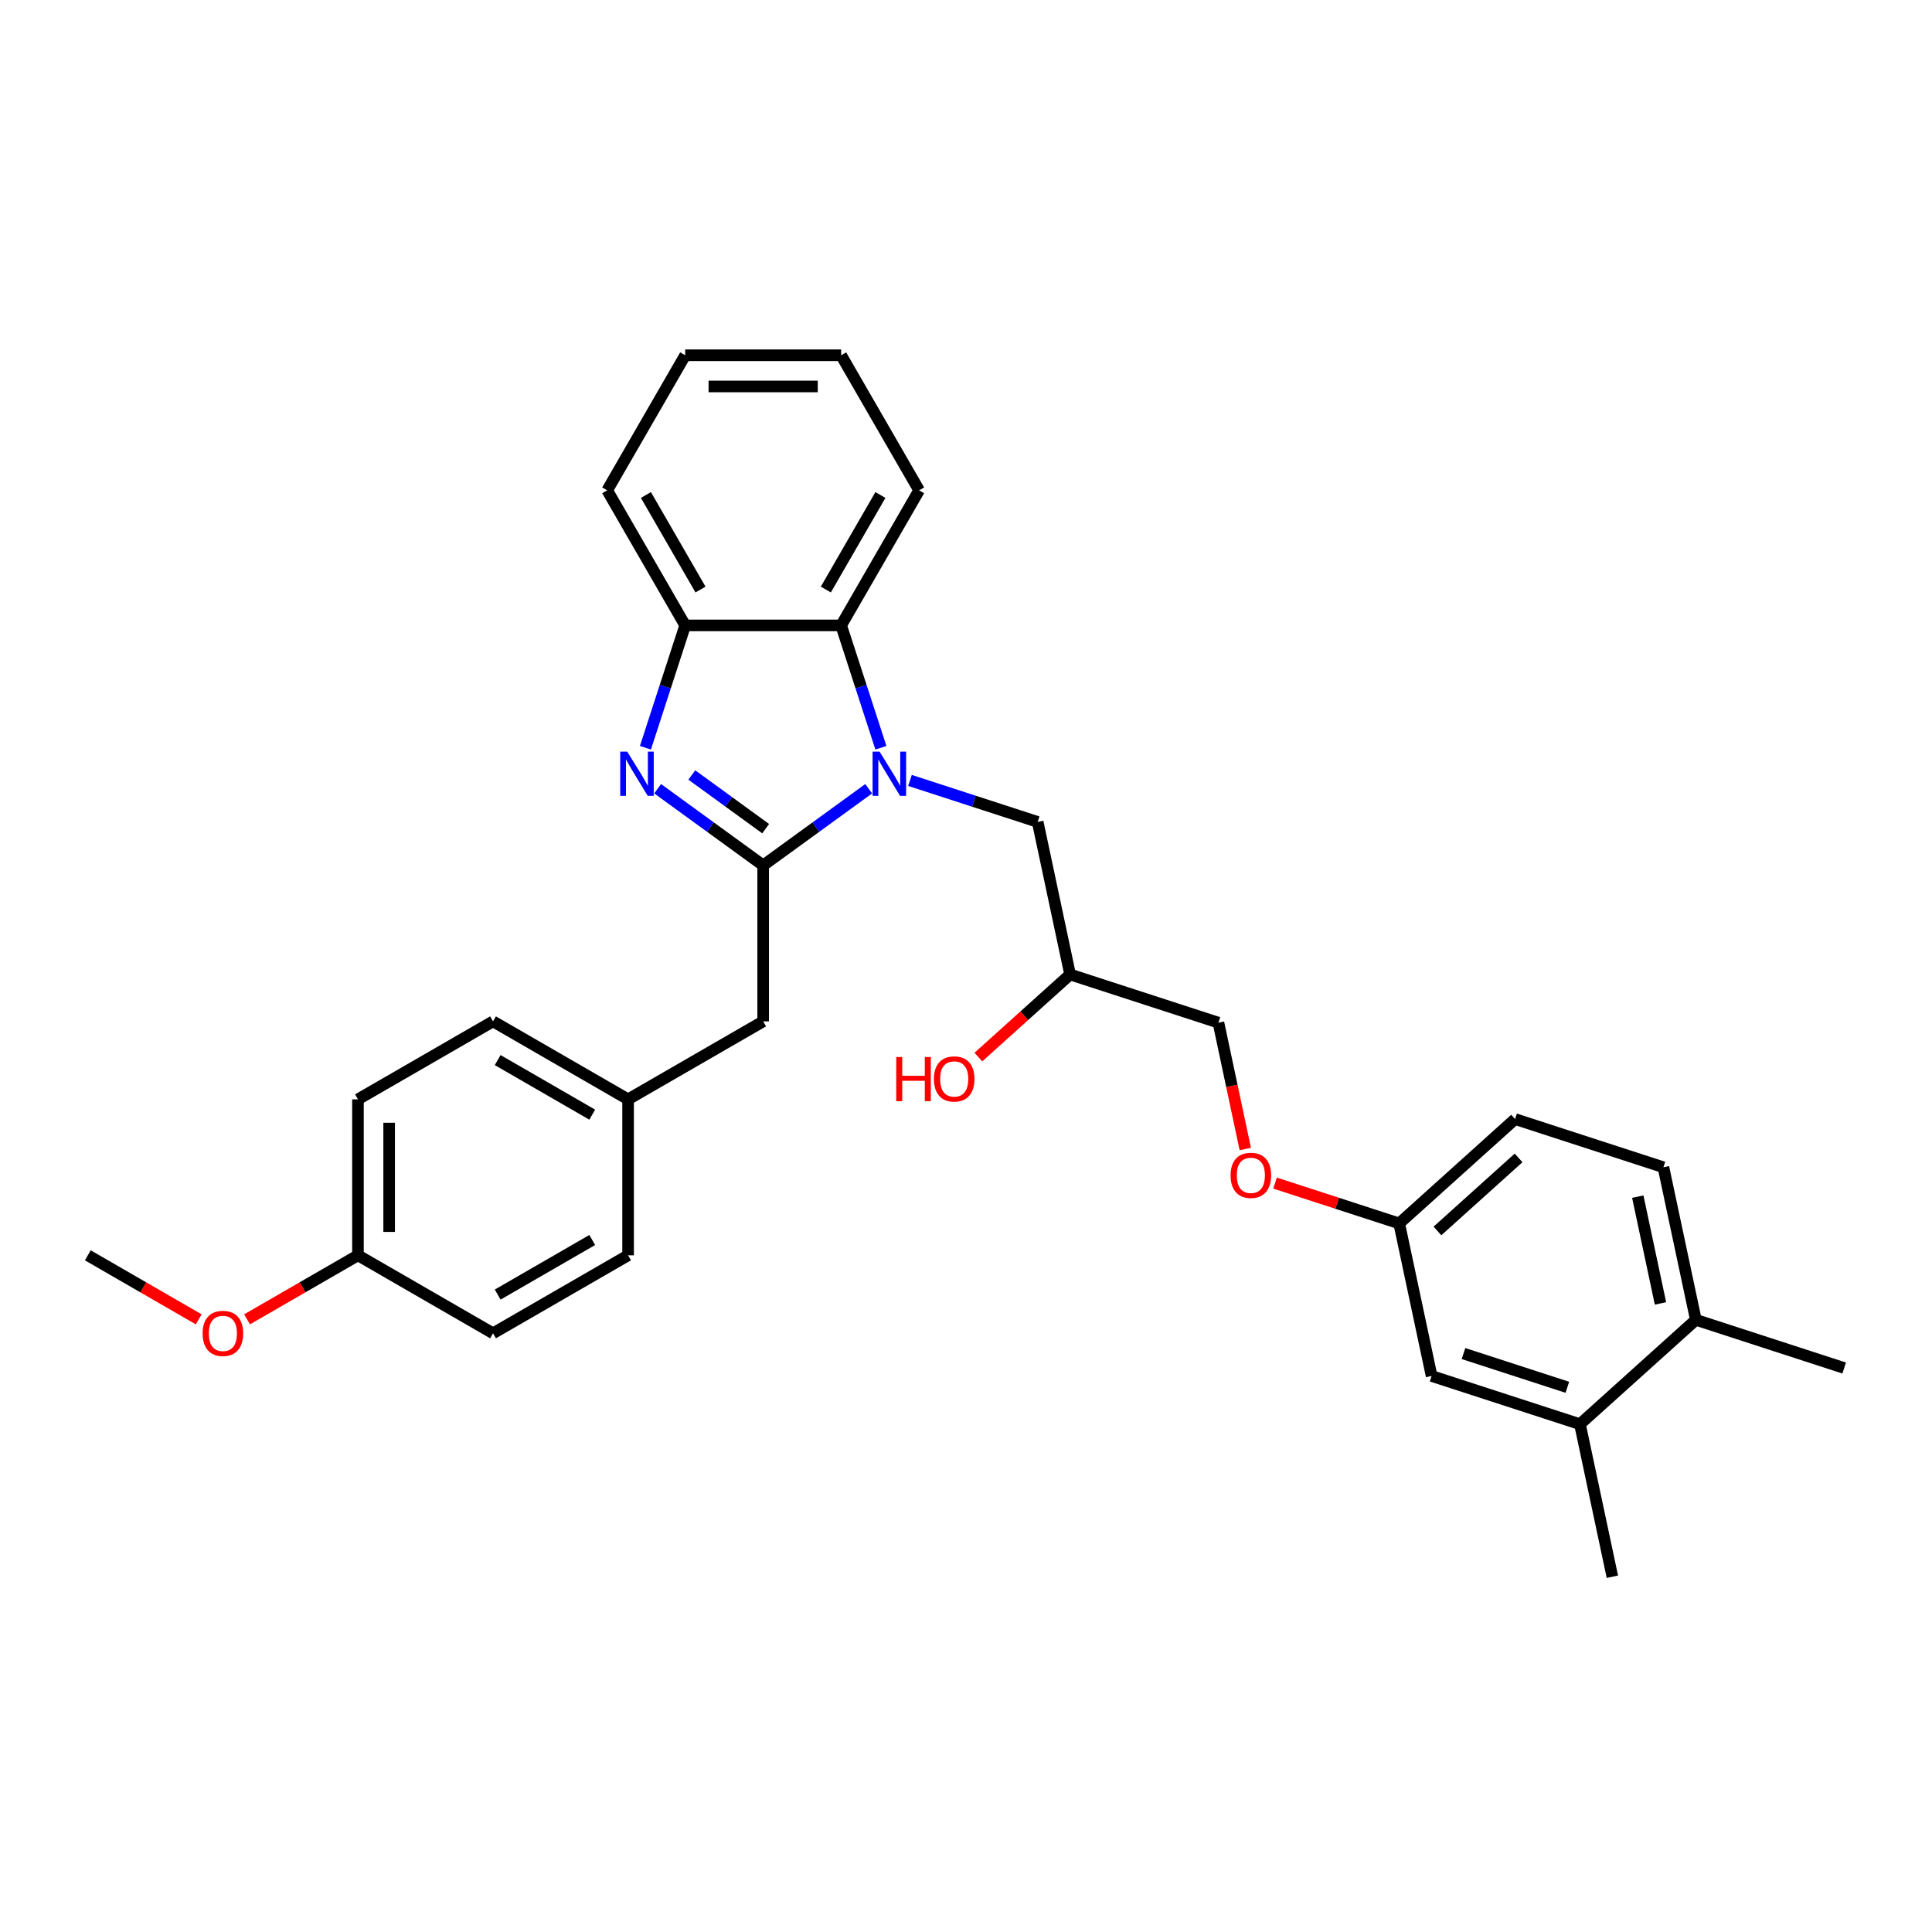<?xml version='1.0' encoding='iso-8859-1'?>
<svg version='1.1' baseProfile='full'
              xmlns='http://www.w3.org/2000/svg'
                      xmlns:rdkit='http://www.rdkit.org/xml'
                      xmlns:xlink='http://www.w3.org/1999/xlink'
                  xml:space='preserve'
width='1000px' height='1000px' viewBox='0 0 1000 1000'>
<!-- END OF HEADER -->
<rect style='opacity:1.0;fill:#FFFFFF;stroke:none' width='1000' height='1000' x='0' y='0'> </rect>
<path class='bond-0' d='M 395.012,447.932 L 422.323,428.09' style='fill:none;fill-rule:evenodd;stroke:#000000;stroke-width:6px;stroke-linecap:butt;stroke-linejoin:miter;stroke-opacity:1' />
<path class='bond-0' d='M 422.323,428.09 L 449.634,408.247' style='fill:none;fill-rule:evenodd;stroke:#0000FF;stroke-width:6px;stroke-linecap:butt;stroke-linejoin:miter;stroke-opacity:1' />
<path class='bond-1' d='M 395.012,447.932 L 367.702,428.09' style='fill:none;fill-rule:evenodd;stroke:#000000;stroke-width:6px;stroke-linecap:butt;stroke-linejoin:miter;stroke-opacity:1' />
<path class='bond-1' d='M 367.702,428.09 L 340.391,408.247' style='fill:none;fill-rule:evenodd;stroke:#0000FF;stroke-width:6px;stroke-linecap:butt;stroke-linejoin:miter;stroke-opacity:1' />
<path class='bond-1' d='M 396.309,428.917 L 377.192,415.028' style='fill:none;fill-rule:evenodd;stroke:#000000;stroke-width:6px;stroke-linecap:butt;stroke-linejoin:miter;stroke-opacity:1' />
<path class='bond-1' d='M 377.192,415.028 L 358.074,401.138' style='fill:none;fill-rule:evenodd;stroke:#0000FF;stroke-width:6px;stroke-linecap:butt;stroke-linejoin:miter;stroke-opacity:1' />
<path class='bond-5' d='M 395.012,447.932 L 395.012,528.659' style='fill:none;fill-rule:evenodd;stroke:#000000;stroke-width:6px;stroke-linecap:butt;stroke-linejoin:miter;stroke-opacity:1' />
<path class='bond-2' d='M 455.952,387.033 L 445.664,355.369' style='fill:none;fill-rule:evenodd;stroke:#0000FF;stroke-width:6px;stroke-linecap:butt;stroke-linejoin:miter;stroke-opacity:1' />
<path class='bond-2' d='M 445.664,355.369 L 435.376,323.706' style='fill:none;fill-rule:evenodd;stroke:#000000;stroke-width:6px;stroke-linecap:butt;stroke-linejoin:miter;stroke-opacity:1' />
<path class='bond-4' d='M 471.01,403.955 L 504.054,414.691' style='fill:none;fill-rule:evenodd;stroke:#0000FF;stroke-width:6px;stroke-linecap:butt;stroke-linejoin:miter;stroke-opacity:1' />
<path class='bond-4' d='M 504.054,414.691 L 537.098,425.428' style='fill:none;fill-rule:evenodd;stroke:#000000;stroke-width:6px;stroke-linecap:butt;stroke-linejoin:miter;stroke-opacity:1' />
<path class='bond-3' d='M 334.073,387.033 L 344.361,355.369' style='fill:none;fill-rule:evenodd;stroke:#0000FF;stroke-width:6px;stroke-linecap:butt;stroke-linejoin:miter;stroke-opacity:1' />
<path class='bond-3' d='M 344.361,355.369 L 354.649,323.706' style='fill:none;fill-rule:evenodd;stroke:#000000;stroke-width:6px;stroke-linecap:butt;stroke-linejoin:miter;stroke-opacity:1' />
<path class='bond-22' d='M 435.376,323.706 L 475.739,253.794' style='fill:none;fill-rule:evenodd;stroke:#000000;stroke-width:6px;stroke-linecap:butt;stroke-linejoin:miter;stroke-opacity:1' />
<path class='bond-22' d='M 427.448,305.146 L 455.703,256.208' style='fill:none;fill-rule:evenodd;stroke:#000000;stroke-width:6px;stroke-linecap:butt;stroke-linejoin:miter;stroke-opacity:1' />
<path class='bond-30' d='M 435.376,323.706 L 354.649,323.706' style='fill:none;fill-rule:evenodd;stroke:#000000;stroke-width:6px;stroke-linecap:butt;stroke-linejoin:miter;stroke-opacity:1' />
<path class='bond-24' d='M 354.649,323.706 L 314.286,253.794' style='fill:none;fill-rule:evenodd;stroke:#000000;stroke-width:6px;stroke-linecap:butt;stroke-linejoin:miter;stroke-opacity:1' />
<path class='bond-24' d='M 362.577,305.146 L 334.322,256.208' style='fill:none;fill-rule:evenodd;stroke:#000000;stroke-width:6px;stroke-linecap:butt;stroke-linejoin:miter;stroke-opacity:1' />
<path class='bond-10' d='M 537.098,425.428 L 553.882,504.391' style='fill:none;fill-rule:evenodd;stroke:#000000;stroke-width:6px;stroke-linecap:butt;stroke-linejoin:miter;stroke-opacity:1' />
<path class='bond-13' d='M 395.012,528.659 L 325.101,569.022' style='fill:none;fill-rule:evenodd;stroke:#000000;stroke-width:6px;stroke-linecap:butt;stroke-linejoin:miter;stroke-opacity:1' />
<path class='bond-6' d='M 817.778,737.154 L 741.002,712.208' style='fill:none;fill-rule:evenodd;stroke:#000000;stroke-width:6px;stroke-linecap:butt;stroke-linejoin:miter;stroke-opacity:1' />
<path class='bond-6' d='M 811.251,718.057 L 757.507,700.595' style='fill:none;fill-rule:evenodd;stroke:#000000;stroke-width:6px;stroke-linecap:butt;stroke-linejoin:miter;stroke-opacity:1' />
<path class='bond-25' d='M 817.778,737.154 L 834.562,816.117' style='fill:none;fill-rule:evenodd;stroke:#000000;stroke-width:6px;stroke-linecap:butt;stroke-linejoin:miter;stroke-opacity:1' />
<path class='bond-33' d='M 817.778,737.154 L 877.77,683.138' style='fill:none;fill-rule:evenodd;stroke:#000000;stroke-width:6px;stroke-linecap:butt;stroke-linejoin:miter;stroke-opacity:1' />
<path class='bond-7' d='M 877.77,683.138 L 860.985,604.175' style='fill:none;fill-rule:evenodd;stroke:#000000;stroke-width:6px;stroke-linecap:butt;stroke-linejoin:miter;stroke-opacity:1' />
<path class='bond-7' d='M 859.459,674.65 L 847.711,619.376' style='fill:none;fill-rule:evenodd;stroke:#000000;stroke-width:6px;stroke-linecap:butt;stroke-linejoin:miter;stroke-opacity:1' />
<path class='bond-26' d='M 877.77,683.138 L 954.545,708.084' style='fill:none;fill-rule:evenodd;stroke:#000000;stroke-width:6px;stroke-linecap:butt;stroke-linejoin:miter;stroke-opacity:1' />
<path class='bond-8' d='M 741.002,712.208 L 724.218,633.246' style='fill:none;fill-rule:evenodd;stroke:#000000;stroke-width:6px;stroke-linecap:butt;stroke-linejoin:miter;stroke-opacity:1' />
<path class='bond-9' d='M 860.985,604.175 L 784.21,579.229' style='fill:none;fill-rule:evenodd;stroke:#000000;stroke-width:6px;stroke-linecap:butt;stroke-linejoin:miter;stroke-opacity:1' />
<path class='bond-14' d='M 553.882,504.391 L 630.658,529.337' style='fill:none;fill-rule:evenodd;stroke:#000000;stroke-width:6px;stroke-linecap:butt;stroke-linejoin:miter;stroke-opacity:1' />
<path class='bond-21' d='M 553.882,504.391 L 530.142,525.766' style='fill:none;fill-rule:evenodd;stroke:#000000;stroke-width:6px;stroke-linecap:butt;stroke-linejoin:miter;stroke-opacity:1' />
<path class='bond-21' d='M 530.142,525.766 L 506.403,547.141' style='fill:none;fill-rule:evenodd;stroke:#FF0000;stroke-width:6px;stroke-linecap:butt;stroke-linejoin:miter;stroke-opacity:1' />
<path class='bond-11' d='M 724.218,633.246 L 692.086,622.805' style='fill:none;fill-rule:evenodd;stroke:#000000;stroke-width:6px;stroke-linecap:butt;stroke-linejoin:miter;stroke-opacity:1' />
<path class='bond-11' d='M 692.086,622.805 L 659.955,612.365' style='fill:none;fill-rule:evenodd;stroke:#FF0000;stroke-width:6px;stroke-linecap:butt;stroke-linejoin:miter;stroke-opacity:1' />
<path class='bond-16' d='M 724.218,633.246 L 784.21,579.229' style='fill:none;fill-rule:evenodd;stroke:#000000;stroke-width:6px;stroke-linecap:butt;stroke-linejoin:miter;stroke-opacity:1' />
<path class='bond-16' d='M 744.02,637.141 L 786.014,599.33' style='fill:none;fill-rule:evenodd;stroke:#000000;stroke-width:6px;stroke-linecap:butt;stroke-linejoin:miter;stroke-opacity:1' />
<path class='bond-12' d='M 644.556,594.721 L 637.607,562.029' style='fill:none;fill-rule:evenodd;stroke:#FF0000;stroke-width:6px;stroke-linecap:butt;stroke-linejoin:miter;stroke-opacity:1' />
<path class='bond-12' d='M 637.607,562.029 L 630.658,529.337' style='fill:none;fill-rule:evenodd;stroke:#000000;stroke-width:6px;stroke-linecap:butt;stroke-linejoin:miter;stroke-opacity:1' />
<path class='bond-17' d='M 325.101,569.022 L 325.101,649.749' style='fill:none;fill-rule:evenodd;stroke:#000000;stroke-width:6px;stroke-linecap:butt;stroke-linejoin:miter;stroke-opacity:1' />
<path class='bond-18' d='M 325.101,569.022 L 255.189,528.659' style='fill:none;fill-rule:evenodd;stroke:#000000;stroke-width:6px;stroke-linecap:butt;stroke-linejoin:miter;stroke-opacity:1' />
<path class='bond-18' d='M 306.541,576.95 L 257.603,548.696' style='fill:none;fill-rule:evenodd;stroke:#000000;stroke-width:6px;stroke-linecap:butt;stroke-linejoin:miter;stroke-opacity:1' />
<path class='bond-15' d='M 185.278,649.749 L 185.278,569.022' style='fill:none;fill-rule:evenodd;stroke:#000000;stroke-width:6px;stroke-linecap:butt;stroke-linejoin:miter;stroke-opacity:1' />
<path class='bond-15' d='M 201.423,637.64 L 201.423,581.131' style='fill:none;fill-rule:evenodd;stroke:#000000;stroke-width:6px;stroke-linecap:butt;stroke-linejoin:miter;stroke-opacity:1' />
<path class='bond-23' d='M 185.278,649.749 L 156.578,666.319' style='fill:none;fill-rule:evenodd;stroke:#000000;stroke-width:6px;stroke-linecap:butt;stroke-linejoin:miter;stroke-opacity:1' />
<path class='bond-23' d='M 156.578,666.319 L 127.879,682.889' style='fill:none;fill-rule:evenodd;stroke:#FF0000;stroke-width:6px;stroke-linecap:butt;stroke-linejoin:miter;stroke-opacity:1' />
<path class='bond-31' d='M 185.278,649.749 L 255.189,690.113' style='fill:none;fill-rule:evenodd;stroke:#000000;stroke-width:6px;stroke-linecap:butt;stroke-linejoin:miter;stroke-opacity:1' />
<path class='bond-20' d='M 325.101,649.749 L 255.189,690.113' style='fill:none;fill-rule:evenodd;stroke:#000000;stroke-width:6px;stroke-linecap:butt;stroke-linejoin:miter;stroke-opacity:1' />
<path class='bond-20' d='M 306.541,641.821 L 257.603,670.076' style='fill:none;fill-rule:evenodd;stroke:#000000;stroke-width:6px;stroke-linecap:butt;stroke-linejoin:miter;stroke-opacity:1' />
<path class='bond-19' d='M 255.189,528.659 L 185.278,569.022' style='fill:none;fill-rule:evenodd;stroke:#000000;stroke-width:6px;stroke-linecap:butt;stroke-linejoin:miter;stroke-opacity:1' />
<path class='bond-28' d='M 475.739,253.794 L 435.376,183.883' style='fill:none;fill-rule:evenodd;stroke:#000000;stroke-width:6px;stroke-linecap:butt;stroke-linejoin:miter;stroke-opacity:1' />
<path class='bond-27' d='M 102.853,682.889 L 74.154,666.319' style='fill:none;fill-rule:evenodd;stroke:#FF0000;stroke-width:6px;stroke-linecap:butt;stroke-linejoin:miter;stroke-opacity:1' />
<path class='bond-27' d='M 74.154,666.319 L 45.455,649.749' style='fill:none;fill-rule:evenodd;stroke:#000000;stroke-width:6px;stroke-linecap:butt;stroke-linejoin:miter;stroke-opacity:1' />
<path class='bond-29' d='M 314.286,253.794 L 354.649,183.883' style='fill:none;fill-rule:evenodd;stroke:#000000;stroke-width:6px;stroke-linecap:butt;stroke-linejoin:miter;stroke-opacity:1' />
<path class='bond-32' d='M 435.376,183.883 L 354.649,183.883' style='fill:none;fill-rule:evenodd;stroke:#000000;stroke-width:6px;stroke-linecap:butt;stroke-linejoin:miter;stroke-opacity:1' />
<path class='bond-32' d='M 423.267,200.028 L 366.758,200.028' style='fill:none;fill-rule:evenodd;stroke:#000000;stroke-width:6px;stroke-linecap:butt;stroke-linejoin:miter;stroke-opacity:1' />
<path  class='atom-1' d='M 455.268 389.051
L 462.76 401.16
Q 463.503 402.355, 464.697 404.518
Q 465.892 406.682, 465.957 406.811
L 465.957 389.051
L 468.992 389.051
L 468.992 411.913
L 465.86 411.913
L 457.819 398.674
Q 456.883 397.124, 455.882 395.348
Q 454.913 393.572, 454.623 393.023
L 454.623 411.913
L 451.652 411.913
L 451.652 389.051
L 455.268 389.051
' fill='#0000FF'/>
<path  class='atom-2' d='M 324.65 389.051
L 332.141 401.16
Q 332.884 402.355, 334.078 404.518
Q 335.273 406.682, 335.338 406.811
L 335.338 389.051
L 338.373 389.051
L 338.373 411.913
L 335.241 411.913
L 327.2 398.674
Q 326.264 397.124, 325.263 395.348
Q 324.294 393.572, 324.004 393.023
L 324.004 411.913
L 321.033 411.913
L 321.033 389.051
L 324.65 389.051
' fill='#0000FF'/>
<path  class='atom-13' d='M 636.947 608.364
Q 636.947 602.875, 639.66 599.807
Q 642.372 596.739, 647.442 596.739
Q 652.512 596.739, 655.224 599.807
Q 657.936 602.875, 657.936 608.364
Q 657.936 613.918, 655.192 617.083
Q 652.447 620.215, 647.442 620.215
Q 642.405 620.215, 639.66 617.083
Q 636.947 613.95, 636.947 608.364
M 647.442 617.632
Q 650.929 617.632, 652.802 615.307
Q 654.707 612.949, 654.707 608.364
Q 654.707 603.876, 652.802 601.615
Q 650.929 599.323, 647.442 599.323
Q 643.954 599.323, 642.049 601.583
Q 640.176 603.843, 640.176 608.364
Q 640.176 612.982, 642.049 615.307
Q 643.954 617.632, 647.442 617.632
' fill='#FF0000'/>
<path  class='atom-22' d='M 463.892 547.106
L 466.992 547.106
L 466.992 556.825
L 478.681 556.825
L 478.681 547.106
L 481.781 547.106
L 481.781 569.968
L 478.681 569.968
L 478.681 559.409
L 466.992 559.409
L 466.992 569.968
L 463.892 569.968
L 463.892 547.106
' fill='#FF0000'/>
<path  class='atom-22' d='M 483.396 558.472
Q 483.396 552.983, 486.108 549.915
Q 488.82 546.847, 493.89 546.847
Q 498.96 546.847, 501.672 549.915
Q 504.385 552.983, 504.385 558.472
Q 504.385 564.026, 501.64 567.191
Q 498.895 570.323, 493.89 570.323
Q 488.853 570.323, 486.108 567.191
Q 483.396 564.058, 483.396 558.472
M 493.89 567.74
Q 497.378 567.74, 499.25 565.415
Q 501.156 563.057, 501.156 558.472
Q 501.156 553.984, 499.25 551.723
Q 497.378 549.431, 493.89 549.431
Q 490.403 549.431, 488.498 551.691
Q 486.625 553.951, 486.625 558.472
Q 486.625 563.09, 488.498 565.415
Q 490.403 567.74, 493.89 567.74
' fill='#FF0000'/>
<path  class='atom-24' d='M 104.872 690.177
Q 104.872 684.688, 107.584 681.62
Q 110.296 678.553, 115.366 678.553
Q 120.436 678.553, 123.148 681.62
Q 125.861 684.688, 125.861 690.177
Q 125.861 695.731, 123.116 698.896
Q 120.371 702.028, 115.366 702.028
Q 110.329 702.028, 107.584 698.896
Q 104.872 695.764, 104.872 690.177
M 115.366 699.445
Q 118.854 699.445, 120.726 697.12
Q 122.632 694.763, 122.632 690.177
Q 122.632 685.689, 120.726 683.429
Q 118.854 681.136, 115.366 681.136
Q 111.879 681.136, 109.974 683.396
Q 108.101 685.657, 108.101 690.177
Q 108.101 694.795, 109.974 697.12
Q 111.879 699.445, 115.366 699.445
' fill='#FF0000'/>
</svg>
